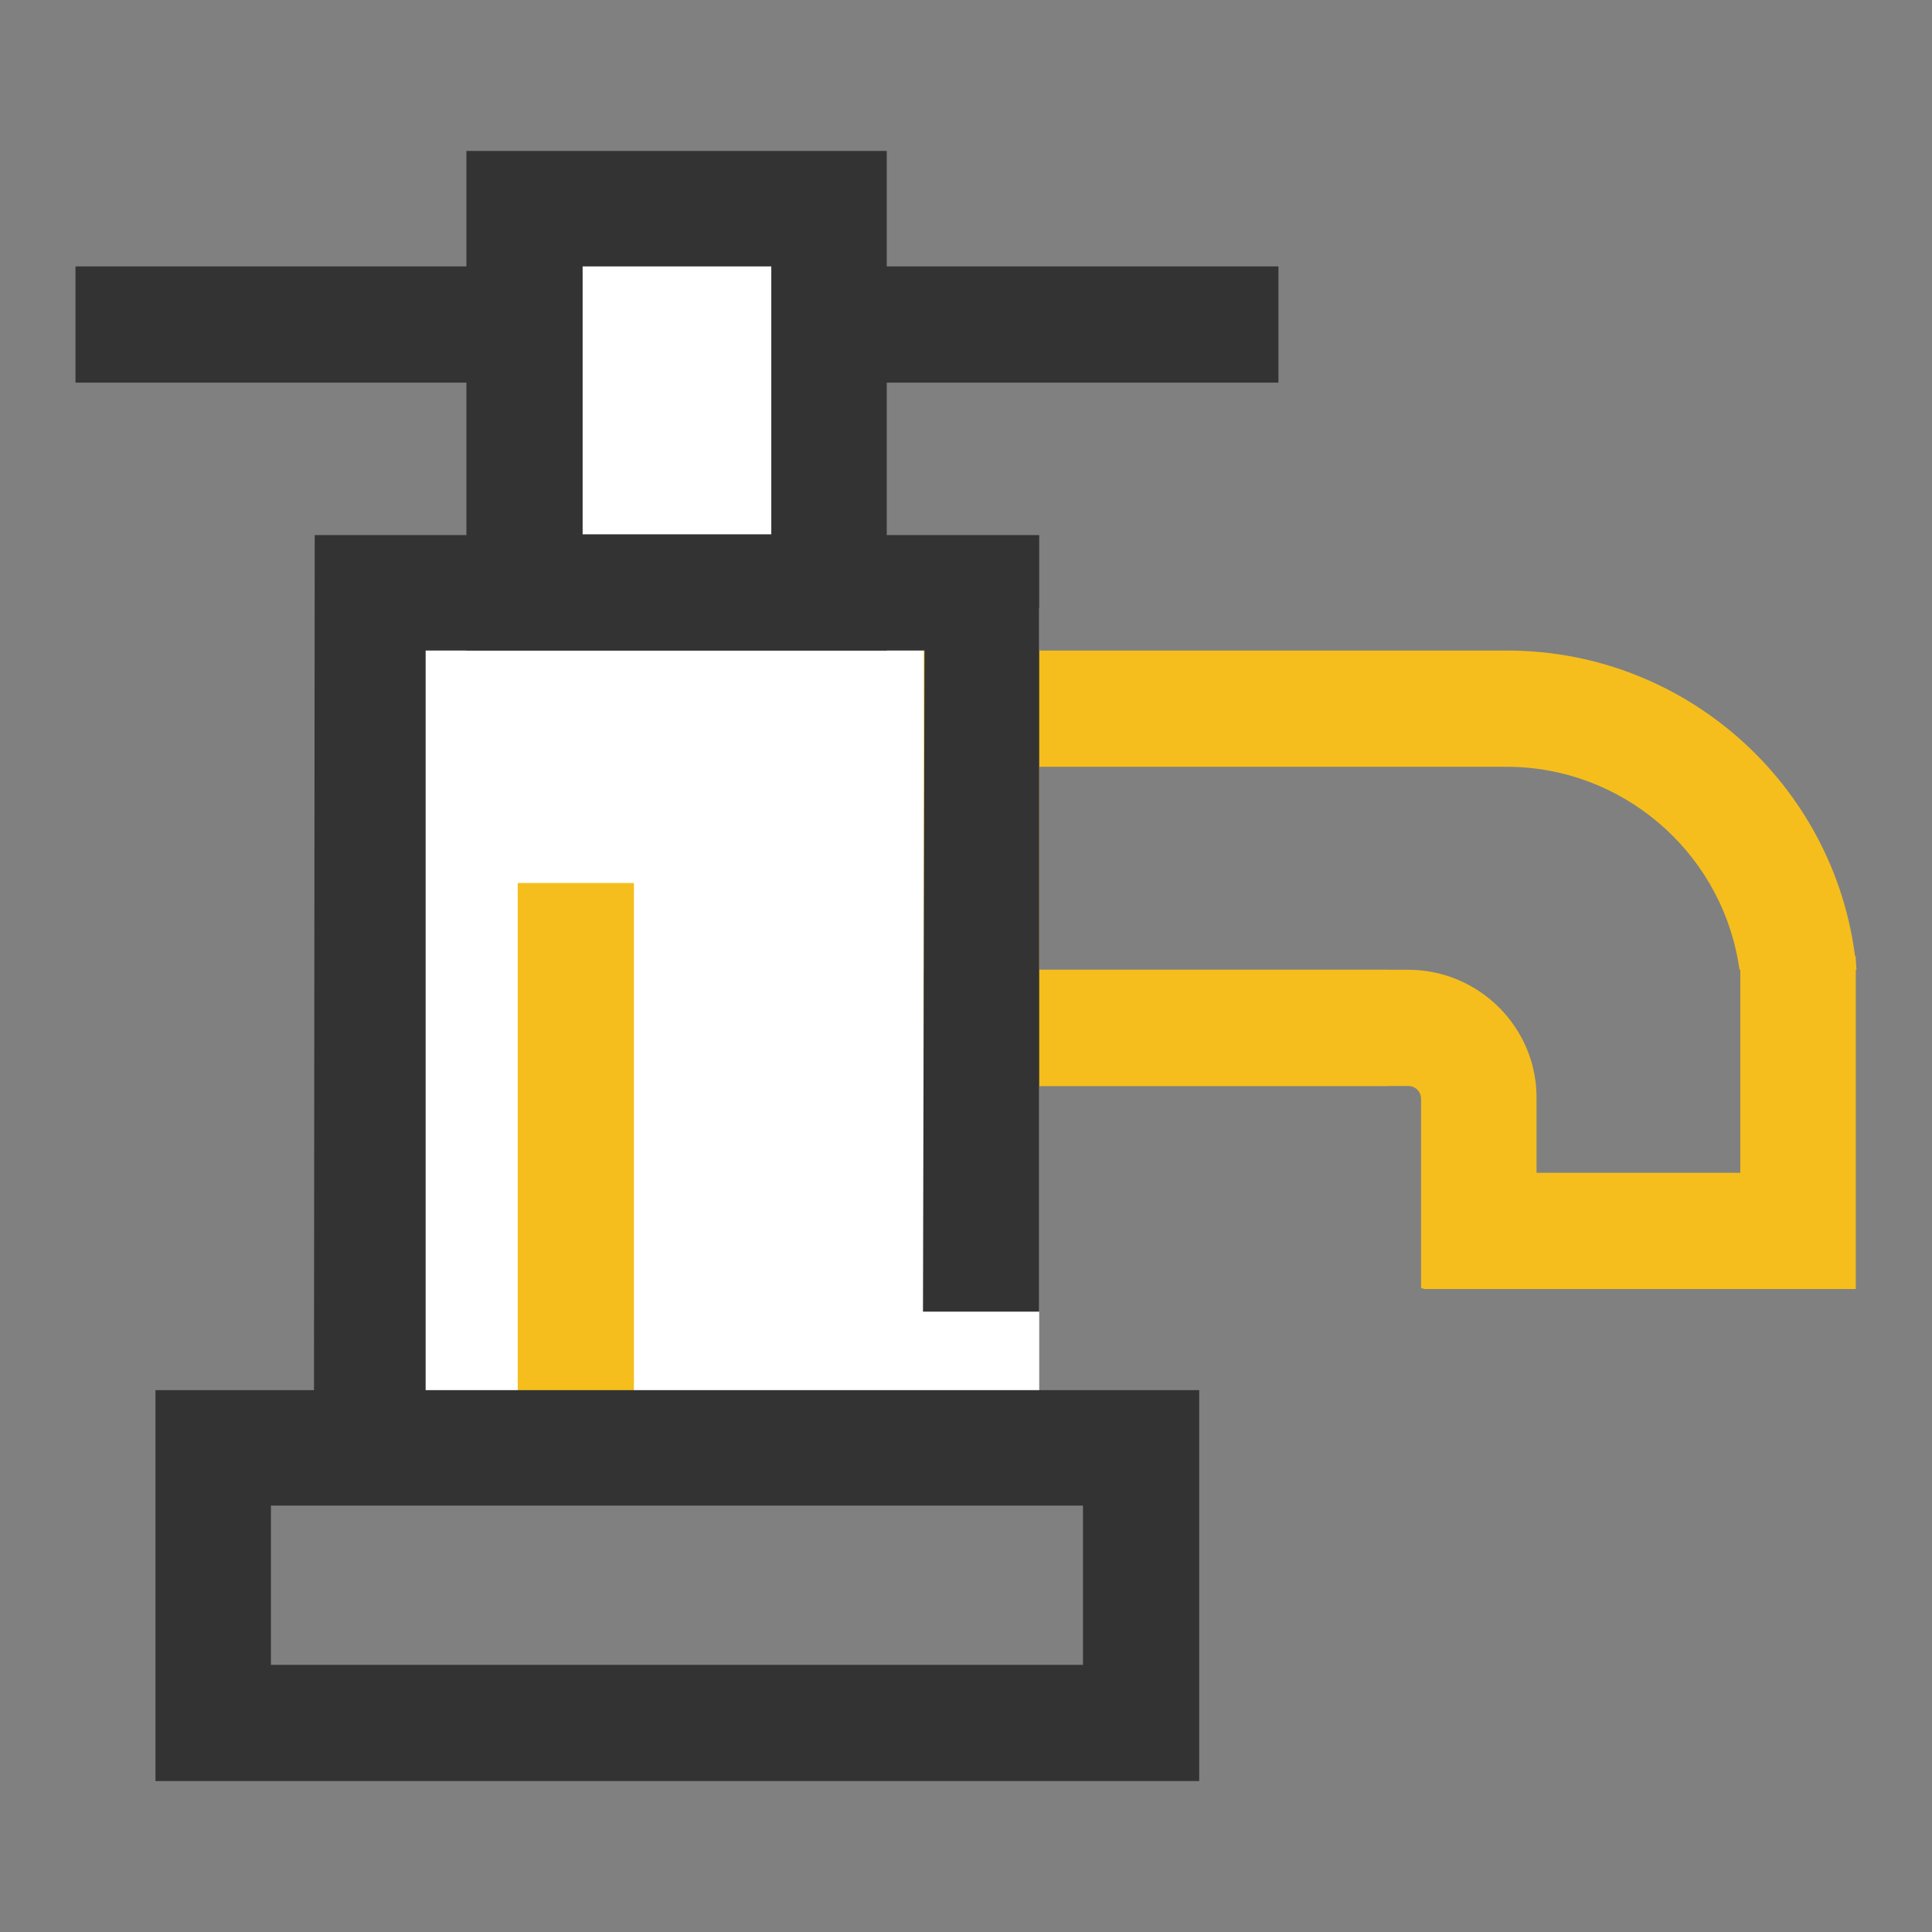 <?xml version="1.0" encoding="utf-8"?>
<!-- Svg Vector Icons : http://www.onlinewebfonts.com/icon -->
<!DOCTYPE svg PUBLIC "-//W3C//DTD SVG 1.1//EN" "http://www.w3.org/Graphics/SVG/1.1/DTD/svg11.dtd">
<svg version="1.1" xmlns="http://www.w3.org/2000/svg" xmlns:xlink="http://www.w3.org/1999/xlink" x="0px" y="0px" viewBox="0 0 256 256" enable-background="new 0 0 256 256" xml:space="preserve">
<rect x="0" y="0" width="256" height="256" fill="#808080" stroke="none"/>
<g> <path fill="#333333" d="M10,35.3h159.4v15.4H10V35.3z"/> <path fill="#ffffff" d="M50.3,80.6h87.4V188H50.3V80.6z"/> <path fill="#f5be1d" d="M68.6,117h15.4v71H68.6V117z"/> <path fill="#333333" d="M143.5,199.5v21.1H35.9v-21.1H143.5 M158.8,184.2H20.6V236h138.3V184.2z"/> <path fill="#f5be1d" d="M186.6,128.5h-64.2v15.4h64.2c1,0,1.7,0.8,1.7,1.7v6.9l0,18.2h15.3v-25.1 C203.7,136.2,196,128.5,186.6,128.5z M230.6,126.7h15.3v44.1h-15.3V126.7z"/> <path fill="#f5be1d" d="M188.6,155.4h53.1v15.4h-53.1V155.4z M199.7,86.2h-77.3v57.7H184v-15.4h-46.3v-26.9h61.9 c15.3,0,28.1,11.1,30.7,25.7l0.2,1.2l15.5,0C243.9,104.8,223.9,86.2,199.7,86.2z"/> <path fill="#333333" d="M122.3,173.8h15.4V70.9h-96L41.6,190h14.8V86.2h66.1L122.3,173.8z"/> <path fill="#ffffff" d="M69.5,27.7h40.3v50.9H69.5V27.7z"/> <path fill="#333333" d="M102.2,35.3v35.5h-25V35.3H102.2 M117.5,20H61.8v66.2h55.7V20z"/></g>
</svg>